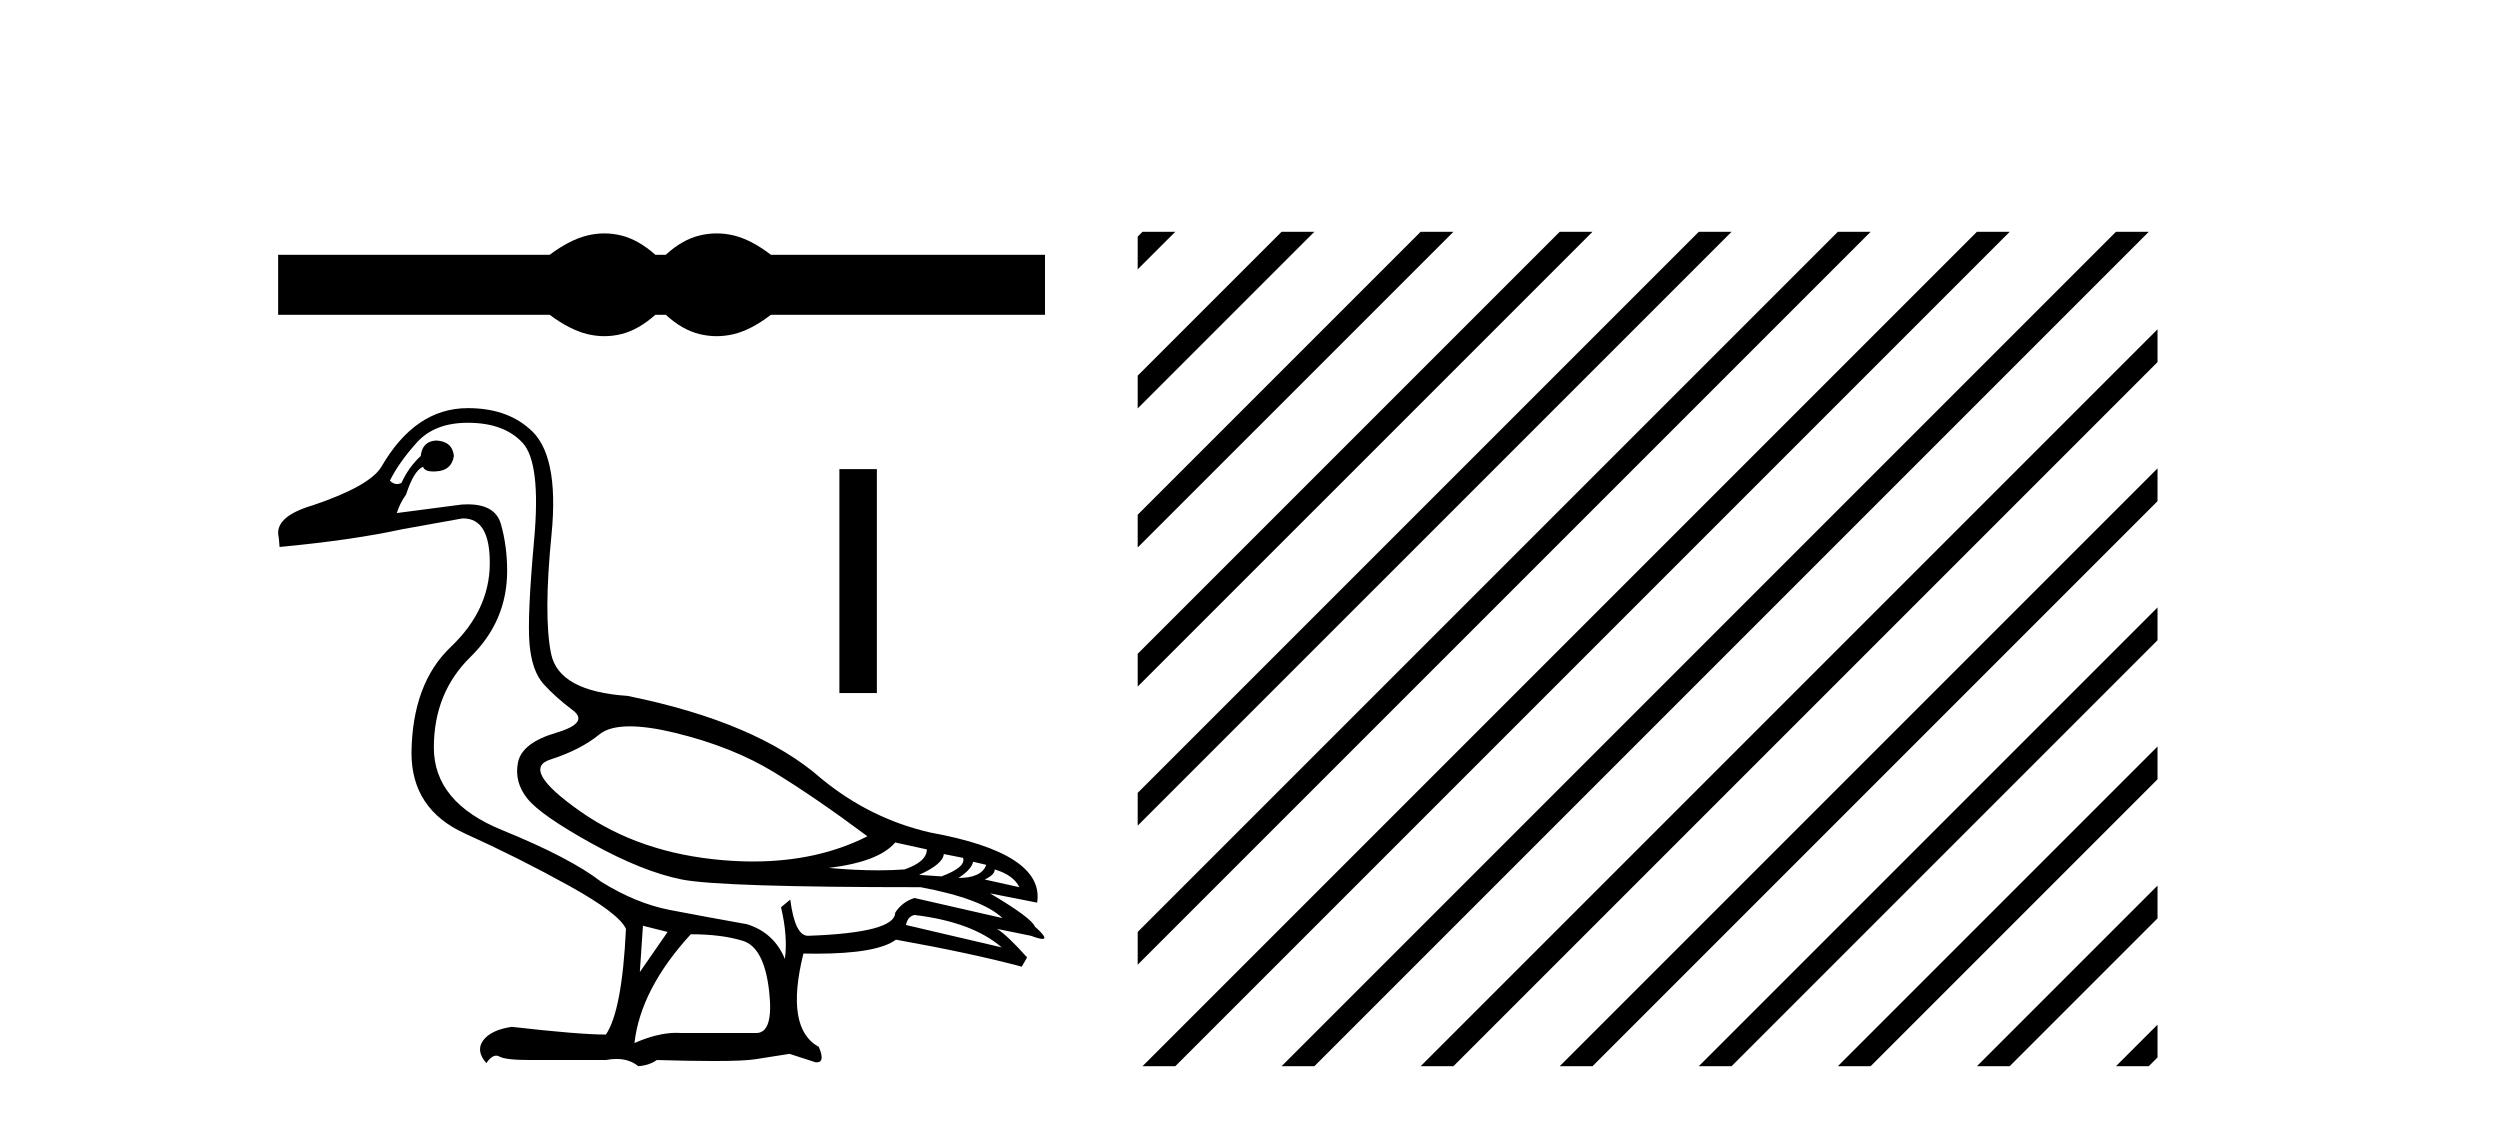 <?xml version='1.0' encoding='UTF-8' standalone='yes'?><svg xmlns='http://www.w3.org/2000/svg' xmlns:xlink='http://www.w3.org/1999/xlink' width='91.0' height='41.0' ><path d='M 21.999 8.496 C 21.791 8.496 21.583 8.521 21.373 8.573 C 20.953 8.676 20.498 8.909 20.007 9.274 L 10.124 9.274 L 10.124 11.459 L 20.007 11.459 C 20.498 11.823 20.953 12.057 21.373 12.16 C 21.583 12.211 21.791 12.237 21.999 12.237 C 22.207 12.237 22.414 12.211 22.62 12.16 C 23.032 12.057 23.444 11.823 23.855 11.459 L 24.235 11.459 C 24.631 11.823 25.039 12.057 25.459 12.16 C 25.669 12.211 25.879 12.237 26.088 12.237 C 26.298 12.237 26.508 12.211 26.718 12.16 C 27.138 12.057 27.585 11.823 28.06 11.459 L 38.038 11.459 L 38.038 9.274 L 28.06 9.274 C 27.585 8.909 27.138 8.676 26.718 8.573 C 26.508 8.521 26.298 8.496 26.088 8.496 C 25.879 8.496 25.669 8.521 25.459 8.573 C 25.039 8.676 24.631 8.909 24.235 9.274 L 23.855 9.274 C 23.444 8.909 23.032 8.676 22.62 8.573 C 22.414 8.521 22.207 8.496 21.999 8.496 Z' style='fill:#000000;stroke:none' /><path d='M 22.925 26.439 C 23.373 26.439 23.926 26.518 24.582 26.678 C 25.967 27.015 27.165 27.492 28.176 28.11 C 29.187 28.728 30.32 29.505 31.574 30.441 C 30.367 31.052 28.979 31.358 27.41 31.358 C 27.057 31.358 26.694 31.342 26.323 31.311 C 24.301 31.143 22.565 30.549 21.114 29.528 C 19.663 28.508 19.303 27.881 20.033 27.647 C 20.763 27.413 21.357 27.109 21.816 26.734 C 22.057 26.537 22.427 26.439 22.925 26.439 ZM 32.585 30.666 L 33.737 30.918 C 33.737 31.218 33.465 31.461 32.922 31.648 C 32.613 31.67 32.291 31.68 31.956 31.68 C 31.397 31.68 30.802 31.651 30.17 31.592 C 31.387 31.443 32.192 31.134 32.585 30.666 ZM 34.354 31.087 L 35.056 31.227 C 35.131 31.452 34.869 31.677 34.27 31.901 L 33.456 31.845 C 34.036 31.583 34.336 31.33 34.354 31.087 ZM 35.422 31.368 L 35.899 31.48 C 35.787 31.798 35.45 31.957 34.888 31.957 C 35.206 31.751 35.384 31.555 35.422 31.368 ZM 36.208 31.648 C 36.657 31.78 36.957 31.995 37.106 32.294 L 35.843 32.014 C 36.086 31.901 36.208 31.78 36.208 31.648 ZM 33.287 33.305 C 34.691 33.474 35.749 33.867 36.461 34.485 L 32.978 33.67 C 33.016 33.464 33.119 33.343 33.287 33.305 ZM 17.028 15.389 C 17.908 15.389 18.572 15.632 19.022 16.119 C 19.471 16.606 19.611 17.781 19.443 19.643 C 19.274 21.506 19.218 22.77 19.274 23.435 C 19.331 24.099 19.504 24.591 19.794 24.909 C 20.084 25.227 20.435 25.541 20.847 25.85 C 21.259 26.158 21.053 26.435 20.229 26.678 C 19.406 26.921 18.947 27.282 18.853 27.759 C 18.76 28.237 18.877 28.676 19.204 29.079 C 19.532 29.481 20.313 30.024 21.549 30.708 C 22.785 31.391 23.875 31.826 24.821 32.014 C 25.766 32.201 28.663 32.294 33.512 32.294 C 35.01 32.575 36.002 32.95 36.489 33.418 L 33.287 32.687 C 32.988 32.781 32.754 32.959 32.585 33.221 C 32.585 33.708 31.528 33.989 29.412 34.063 C 29.094 34.063 28.878 33.624 28.766 32.744 L 28.429 33.024 C 28.598 33.736 28.644 34.363 28.57 34.906 C 28.307 34.269 27.849 33.848 27.194 33.642 C 26.145 33.455 25.209 33.282 24.385 33.123 C 23.562 32.964 22.729 32.622 21.886 32.098 C 21.137 31.517 19.934 30.89 18.278 30.216 C 16.621 29.542 15.792 28.541 15.792 27.212 C 15.792 25.882 16.237 24.782 17.126 23.912 C 18.015 23.041 18.46 21.998 18.46 20.781 C 18.46 20.182 18.385 19.615 18.235 19.082 C 18.1 18.599 17.696 18.358 17.024 18.358 C 16.954 18.358 16.88 18.36 16.803 18.366 L 14.444 18.675 C 14.519 18.431 14.632 18.207 14.781 18.001 C 14.969 17.42 15.175 17.083 15.399 16.99 C 15.432 17.104 15.558 17.162 15.777 17.162 C 15.808 17.162 15.841 17.161 15.877 17.158 C 16.251 17.139 16.466 16.952 16.522 16.597 C 16.485 16.241 16.27 16.054 15.877 16.035 C 15.54 16.054 15.352 16.241 15.315 16.597 C 15.015 16.877 14.781 17.205 14.613 17.579 C 14.558 17.607 14.505 17.62 14.453 17.62 C 14.362 17.62 14.275 17.579 14.192 17.495 C 14.416 17.046 14.744 16.583 15.175 16.105 C 15.605 15.628 16.223 15.389 17.028 15.389 ZM 23.403 33.698 L 24.301 33.923 L 23.29 35.383 L 23.403 33.698 ZM 25.144 34.007 C 25.892 34.007 26.524 34.087 27.039 34.246 C 27.554 34.405 27.872 35.009 27.994 36.057 C 28.113 37.087 27.957 37.602 27.526 37.602 C 27.518 37.602 27.51 37.602 27.502 37.602 L 24.807 37.602 C 24.747 37.597 24.687 37.595 24.625 37.595 C 24.166 37.595 23.655 37.719 23.094 37.967 C 23.243 36.656 23.927 35.337 25.144 34.007 ZM 17.028 14.856 C 15.755 14.856 14.706 15.567 13.883 16.99 C 13.602 17.458 12.769 17.926 11.383 18.394 C 10.429 18.675 10.017 19.068 10.148 19.573 L 10.176 19.91 C 11.954 19.742 13.443 19.526 14.641 19.264 L 16.831 18.871 C 16.842 18.871 16.853 18.871 16.864 18.871 C 17.516 18.871 17.837 19.423 17.828 20.528 C 17.819 21.651 17.346 22.658 16.41 23.547 C 15.474 24.436 14.997 25.723 14.978 27.408 C 14.978 28.775 15.629 29.753 16.93 30.343 C 18.231 30.932 19.49 31.564 20.707 32.238 C 21.924 32.912 22.616 33.436 22.785 33.811 C 22.691 35.795 22.448 37.078 22.055 37.658 C 21.399 37.658 20.257 37.564 18.629 37.377 C 18.123 37.452 17.777 37.616 17.59 37.869 C 17.402 38.121 17.44 38.397 17.702 38.697 C 17.827 38.516 17.947 38.426 18.062 38.426 C 18.102 38.426 18.141 38.437 18.179 38.458 C 18.329 38.543 18.703 38.585 19.303 38.585 L 22.055 38.585 C 22.19 38.559 22.318 38.546 22.439 38.546 C 22.753 38.546 23.018 38.634 23.234 38.809 C 23.496 38.791 23.721 38.716 23.908 38.585 C 24.734 38.609 25.426 38.621 25.982 38.621 C 26.724 38.621 27.226 38.599 27.488 38.557 C 27.947 38.482 28.364 38.416 28.738 38.36 L 29.693 38.669 C 29.704 38.67 29.715 38.67 29.725 38.67 C 29.939 38.67 29.966 38.483 29.805 38.107 C 28.981 37.658 28.794 36.525 29.244 34.709 L 29.244 34.709 C 29.402 34.713 29.555 34.714 29.703 34.714 C 31.184 34.714 32.154 34.544 32.613 34.204 C 34.485 34.541 36.011 34.869 37.191 35.187 L 37.387 34.85 C 36.901 34.307 36.535 33.961 36.292 33.811 L 36.292 33.811 L 37.528 34.063 C 37.727 34.138 37.866 34.176 37.943 34.176 C 38.097 34.176 38.005 34.026 37.668 33.727 C 37.593 33.521 37.05 33.118 36.039 32.519 L 36.039 32.519 L 37.752 32.856 C 37.94 31.658 36.638 30.806 33.849 30.301 C 32.389 29.964 31.069 29.308 29.889 28.335 C 28.336 26.968 25.986 25.967 22.841 25.33 C 21.175 25.218 20.248 24.708 20.061 23.8 C 19.874 22.892 19.878 21.445 20.075 19.461 C 20.271 17.476 19.995 16.185 19.246 15.586 C 18.685 15.099 17.945 14.856 17.028 14.856 Z' style='fill:#000000;stroke:none' /><path d='M 30.554 17.076 L 30.554 25.227 L 31.918 25.227 L 31.918 17.076 Z' style='fill:#000000;stroke:none' /><path d='M 41.587 8.437 L 41.412 8.612 L 41.412 9.805 L 42.482 8.735 L 42.781 8.437 ZM 46.65 8.437 L 41.412 13.674 L 41.412 14.867 L 47.544 8.735 L 47.843 8.437 ZM 51.712 8.437 L 41.412 18.736 L 41.412 19.929 L 52.607 8.735 L 52.905 8.437 ZM 56.774 8.437 L 41.412 23.798 L 41.412 23.798 L 41.412 24.991 L 57.669 8.735 L 57.967 8.437 ZM 61.836 8.437 L 41.412 28.86 L 41.412 28.86 L 41.412 30.053 L 41.412 30.053 L 62.731 8.735 L 63.029 8.437 ZM 66.898 8.437 L 41.412 33.922 L 41.412 33.922 L 41.412 35.115 L 67.793 8.735 L 68.091 8.437 ZM 71.96 8.437 L 41.886 38.511 L 41.587 38.809 L 42.781 38.809 L 72.855 8.735 L 73.153 8.437 ZM 77.022 8.437 L 46.948 38.511 L 46.65 38.809 L 47.843 38.809 L 77.917 8.735 L 78.215 8.437 ZM 78.534 11.987 L 52.01 38.511 L 51.712 38.809 L 52.905 38.809 L 78.534 13.18 L 78.534 11.987 ZM 78.534 17.049 L 57.072 38.511 L 56.774 38.809 L 57.967 38.809 L 78.534 18.242 L 78.534 17.049 ZM 78.534 22.111 L 62.134 38.511 L 61.836 38.809 L 63.029 38.809 L 78.534 23.304 L 78.534 22.111 ZM 78.534 27.173 L 67.196 38.511 L 66.898 38.809 L 68.091 38.809 L 78.534 28.366 L 78.534 27.173 ZM 78.534 32.235 L 72.258 38.511 L 71.96 38.809 L 73.153 38.809 L 78.534 33.428 L 78.534 32.235 ZM 78.534 37.297 L 77.32 38.511 L 77.022 38.809 L 78.215 38.809 L 78.534 38.49 L 78.534 37.297 Z' style='fill:#000000;stroke:none' /></svg>